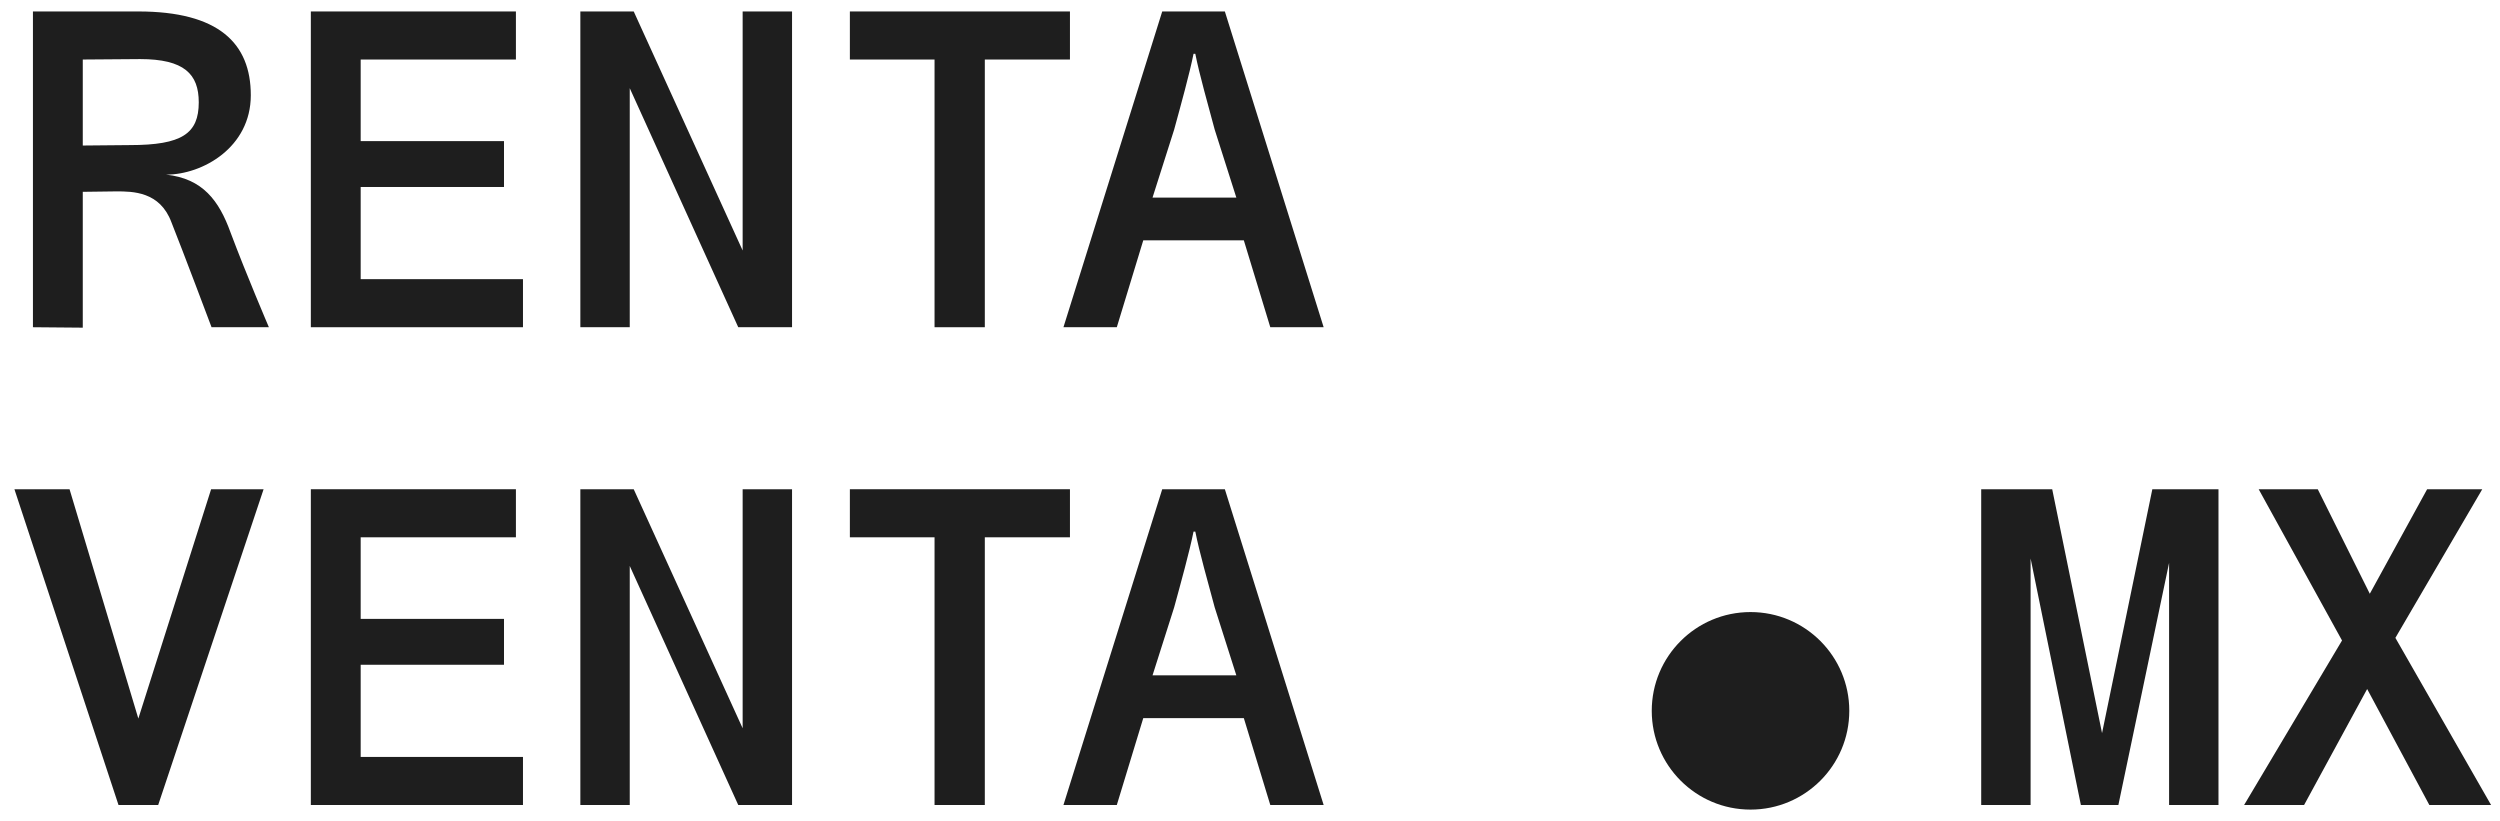 <svg width="137" height="45" viewBox="0 0 137 45" fill="none" xmlns="http://www.w3.org/2000/svg">
<path d="M58.277 17.932L63.69 0.628H67.122L72.536 17.932H69.612L68.162 13.171H62.651L61.201 17.932H58.277ZM63.159 10.827H67.751L66.566 7.105C66.204 5.751 65.721 4.06 65.503 2.948H65.406C65.189 4.035 64.706 5.776 64.343 7.105L63.159 10.827Z" fill="#1E1E1E"/>
<path d="M51.213 17.932V3.262H46.573V0.628H58.633V3.262H53.968V17.932H51.213Z" fill="#1E1E1E"/>
<path d="M31.803 17.932V0.628H34.728L40.697 13.727V0.628H43.404V17.932H40.456L34.51 4.833V17.932H31.803Z" fill="#1E1E1E"/>
<path d="M17.034 17.932V0.628H28.272V3.262H19.765V7.733H27.619V10.247H19.765V15.298H28.659V17.932H17.034Z" fill="#1E1E1E"/>
<path d="M9.104 9.57C11.11 9.787 12.004 10.996 12.632 12.736C13.502 15.056 14.735 17.932 14.735 17.932H11.593C11.593 17.932 10.022 13.751 9.394 12.18C8.765 10.488 7.267 10.488 6.373 10.488L4.536 10.512V17.956L1.805 17.932V0.628H7.581C11.98 0.628 13.744 2.368 13.744 5.22C13.744 8.072 11.11 9.57 9.104 9.57ZM4.536 7.975L7.122 7.951C9.974 7.951 10.892 7.322 10.892 5.606C10.892 4.06 10.095 3.238 7.678 3.238L4.536 3.262V7.975Z" fill="#1E1E1E"/>
<path d="M58.277 44.114L63.69 26.81H67.122L72.536 44.114H69.612L68.162 39.353H62.651L61.201 44.114H58.277ZM63.159 37.009H67.751L66.566 33.287C66.204 31.933 65.721 30.242 65.503 29.13H65.406C65.189 30.218 64.706 31.958 64.343 33.287L63.159 37.009Z" fill="#1E1E1E"/>
<path d="M51.213 44.114V29.444H46.573V26.81H58.633V29.444H53.968V44.114H51.213Z" fill="#1E1E1E"/>
<path d="M31.803 44.114V26.81H34.728L40.697 39.909V26.81H43.404V44.114H40.456L34.51 31.015V44.114H31.803Z" fill="#1E1E1E"/>
<path d="M17.034 44.114V26.81H28.272V29.444H19.765V33.915H27.619V36.429H19.765V41.48H28.659V44.114H17.034Z" fill="#1E1E1E"/>
<path d="M11.569 26.81H14.445L8.669 44.114H6.494L0.79 26.81H3.811L7.581 39.377L11.569 26.81Z" fill="#1E1E1E"/>
<path d="M101.341 38.953C101.341 41.943 98.918 44.366 95.929 44.366C92.939 44.366 90.516 41.943 90.516 38.953C90.516 35.964 92.939 33.541 95.929 33.541C98.918 33.541 101.341 35.964 101.341 38.953Z" fill="#1E1E1E"/>
<path d="M129.865 32.538L133.007 26.81H136.028L131.267 34.955L136.511 44.114H133.128L129.72 37.758L126.264 44.114H122.977L128.343 35.099L123.775 26.81H127.013L129.865 32.538Z" fill="#1E1E1E"/>
<path d="M115.192 40.175L117.948 26.81H121.573V44.114H118.866V30.846L116.087 44.114H114.032L111.277 30.604V44.114H108.57V26.81H112.461L115.192 40.175Z" fill="#1E1E1E"/>
</svg>
